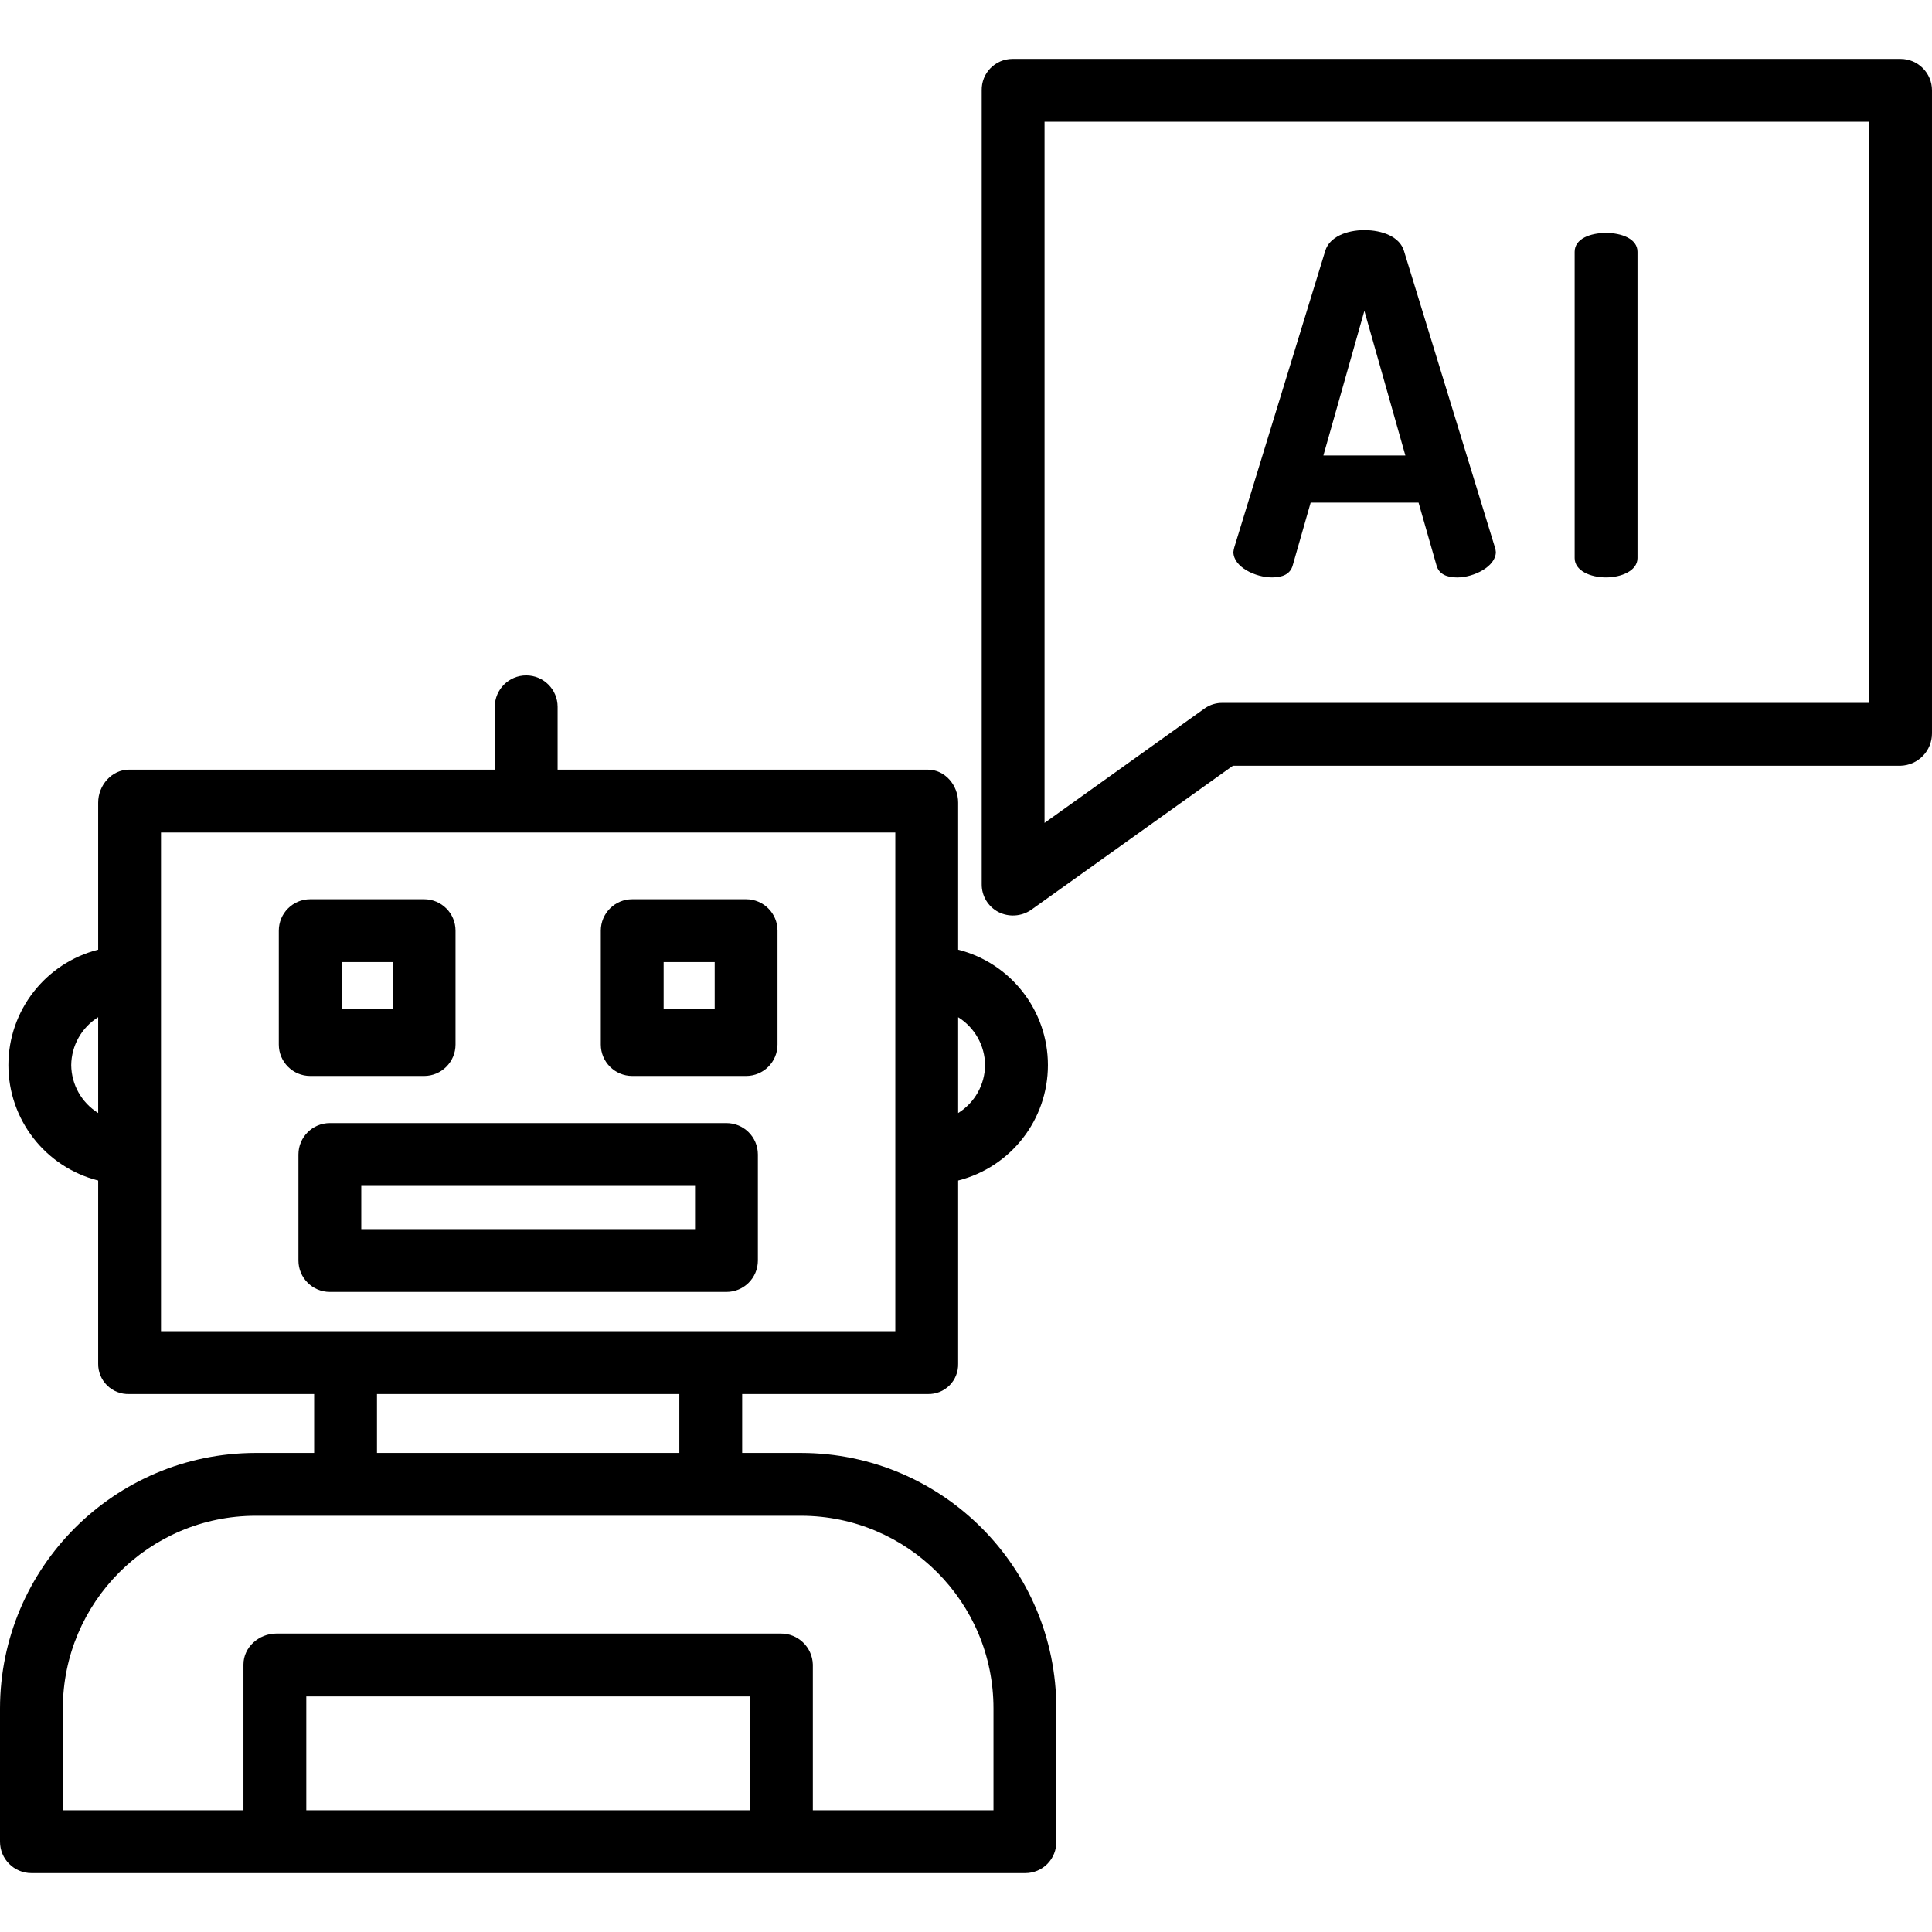 <svg height="492pt" viewBox="0 -15 492 492" width="492pt" xmlns="http://www.w3.org/2000/svg"><path d="m484 0h-226.191c-2.102.008-4.113.859-5.582 2.363-1.469 1.504-2.27 3.535-2.227 5.637v202.141c-.039 2.98 1.605 5.734 4.25 7.113 2.633 1.336 5.781 1.148 8.242-.48l51.48-36.773h170.027c4.469-.125 8.02-3.793 8-8.266v-163.734c0-4.418-3.582-8-8-8zm-8 164h-164.602c-1.625-.047-3.227.434-4.562 1.363l-40.836 29.199v-178.562h210zm0 0"/><path d="m323.934 132.043c2.637 0 4.676-.824 5.277-3.102l4.559-15.941h27.48l4.559 15.941c.602 2.281 2.641 3.109 5.281 3.109 4.199 0 9.84-2.766 9.84-6.484-.035-.41-.113-.812-.242-1.199l-23.156-75.48c-1.082-3.602-5.52-5.281-10.082-5.281-4.438 0-8.879 1.68-9.961 5.277l-23.156 75.477c-.117.395-.195.797-.238 1.203 0 3.836 5.637 6.48 9.84 6.48zm23.516-67.883 10.441 36.84h-20.879zm0 0"/><path d="m409 132.043c3.84 0 8-1.684 8-4.922v-78c0-3.359-4.16-4.801-8-4.801-3.961 0-8 1.441-8 4.801v78c0 3.238 4.039 4.922 8 4.922zm0 0"/><path d="m261.125 462c2.109-.004 4.129-.855 5.609-2.355 1.477-1.504 2.293-3.535 2.266-5.645v-33.891c.023-35.906-29.043-65.043-64.945-65.109h-15.055v-15h47.262c2.062.059 4.059-.73 5.523-2.188 1.461-1.457 2.262-3.449 2.215-5.512v-46.672c13.445-3.414 22.859-15.52 22.859-29.391 0-13.871-9.414-25.977-22.859-29.391v-37.457c0-4.418-3.32-8.391-7.738-8.391h-94.262v-16c0-4.418-3.582-8-8-8s-8 3.582-8 8v16h-93.133c-4.418 0-7.867 3.973-7.867 8.391v37.457c-13.445 3.414-22.863 15.516-22.863 29.391s9.418 25.977 22.863 29.391v46.672c-.02 2.078.809 4.07 2.293 5.523s3.496 2.238 5.574 2.176h47.133v15h-14.926c-35.93.059-65.035 29.18-65.074 65.109v33.891c0 4.418 3.582 8 8 8zm-70.125-16h-113v-29h113zm59.859-189.762c-.051 4.973-2.637 9.574-6.859 12.203v-24.402c4.219 2.629 6.809 7.227 6.859 12.199zm-232.723 0c.055-4.973 2.641-9.574 6.863-12.203v24.402c-4.223-2.629-6.809-7.227-6.863-12.199zm22.863-59.238h187v127h-187zm55 143h77v15h-77zm-80 80.109c.027-27.098 21.977-49.062 49.074-49.109h138.98c27.07.059 48.977 22.035 48.945 49.109v25.891h-46v-37.117c-.129-4.441-3.805-7.957-8.246-7.883h-128.379c-4.418 0-8.375 3.465-8.375 7.883v37.117h-46zm0 0"/><path d="m193 279c0-4.418-3.582-8-8-8h-101c-4.418 0-8 3.582-8 8v27c0 4.418 3.582 8 8 8h101c4.418 0 8-3.582 8-8zm-16 19h-85v-11h85zm0 0"/><path d="m116 222c0-4.418-3.582-8-8-8h-29c-4.418 0-8 3.582-8 8v29c0 4.418 3.582 8 8 8h29c4.418 0 8-3.582 8-8zm-29 8h13v12h-13zm0 0"/><path d="m198 222c0-4.418-3.582-8-8-8h-29c-4.418 0-8 3.582-8 8v29c0 4.418 3.582 8 8 8h29c4.418 0 8-3.582 8-8zm-29 8h13v12h-13zm0 0"/></svg>
